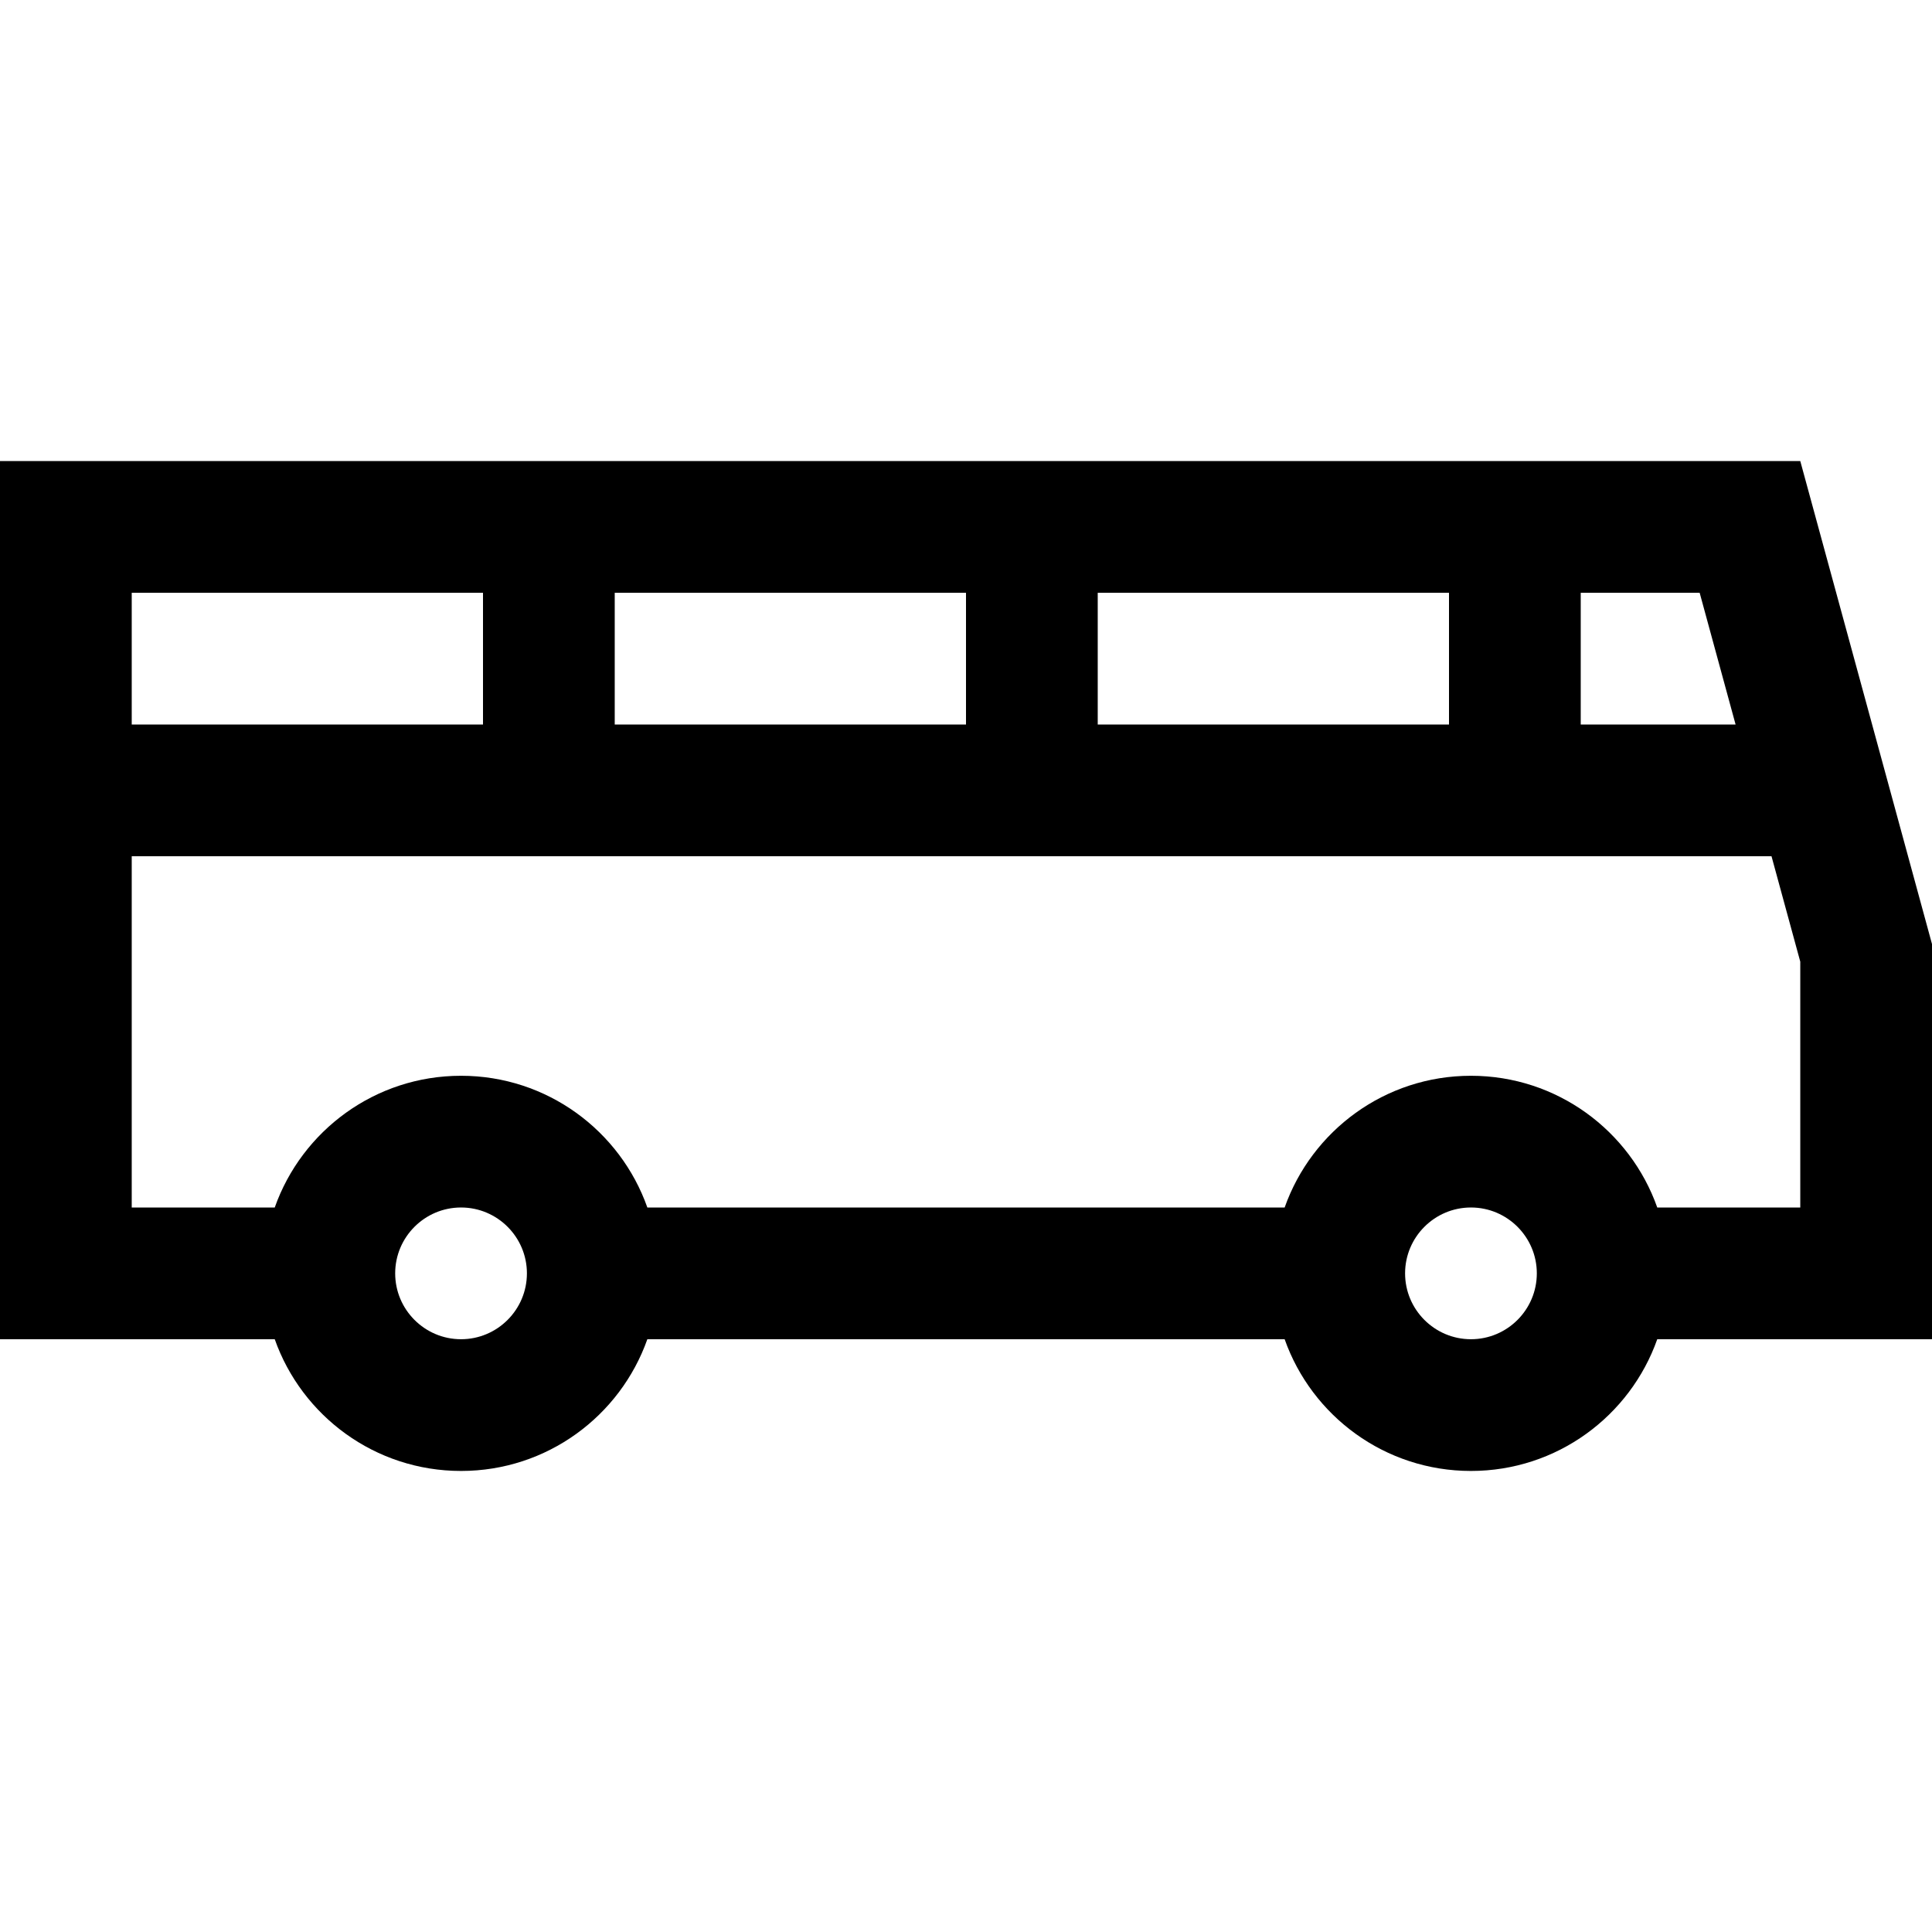 <?xml version="1.0" encoding="iso-8859-1"?>
<!-- Generator: Adobe Illustrator 19.0.0, SVG Export Plug-In . SVG Version: 6.00 Build 0)  -->
<svg version="1.1" id="Layer_1" xmlns="http://www.w3.org/2000/svg" xmlns:xlink="http://www.w3.org/1999/xlink" x="0px" y="0px"
	 viewBox="0 0 512 512" style="enable-background:new 0 0 512 512;" xml:space="preserve">
<g>
	<g>
		<path d="M477.091,122.182H0v232.727h72.809c7.191,20.337,26.576,34.909,49.373,34.909s42.182-14.572,49.373-34.909h168.89
			c7.191,20.337,26.576,34.909,49.373,34.909s42.182-14.572,49.373-34.909H512V250.182L477.091,122.182z M418.909,157.091h31.518
			L459.948,192h-41.039V157.091z M290.909,157.091H384V192h-93.091V157.091z M162.909,157.091H256V192h-93.091V157.091z
			 M34.909,157.091H128V192H34.909V157.091z M122.182,354.909c-9.624,0-17.455-7.83-17.455-17.455
			c0-9.624,7.83-17.455,17.455-17.455s17.455,7.83,17.455,17.455C139.636,347.079,131.806,354.909,122.182,354.909z
			 M389.818,354.909c-9.624,0-17.455-7.83-17.455-17.455c0-9.624,7.83-17.455,17.455-17.455s17.455,7.83,17.455,17.455
			C407.273,347.079,399.443,354.909,389.818,354.909z M477.091,320h-37.9c-7.191-20.337-26.576-34.909-49.373-34.909
			S347.636,299.663,340.445,320h-168.89c-7.191-20.337-26.576-34.909-49.373-34.909S80,299.663,72.809,320h-37.9v-93.091h434.559
			l7.623,27.948V320z"/>
	</g>
</g>
<g>
</g>
<g>
</g>
<g>
</g>
<g>
</g>
<g>
</g>
<g>
</g>
<g>
</g>
<g>
</g>
<g>
</g>
<g>
</g>
<g>
</g>
<g>
</g>
<g>
</g>
<g>
</g>
<g>
</g>
</svg>
